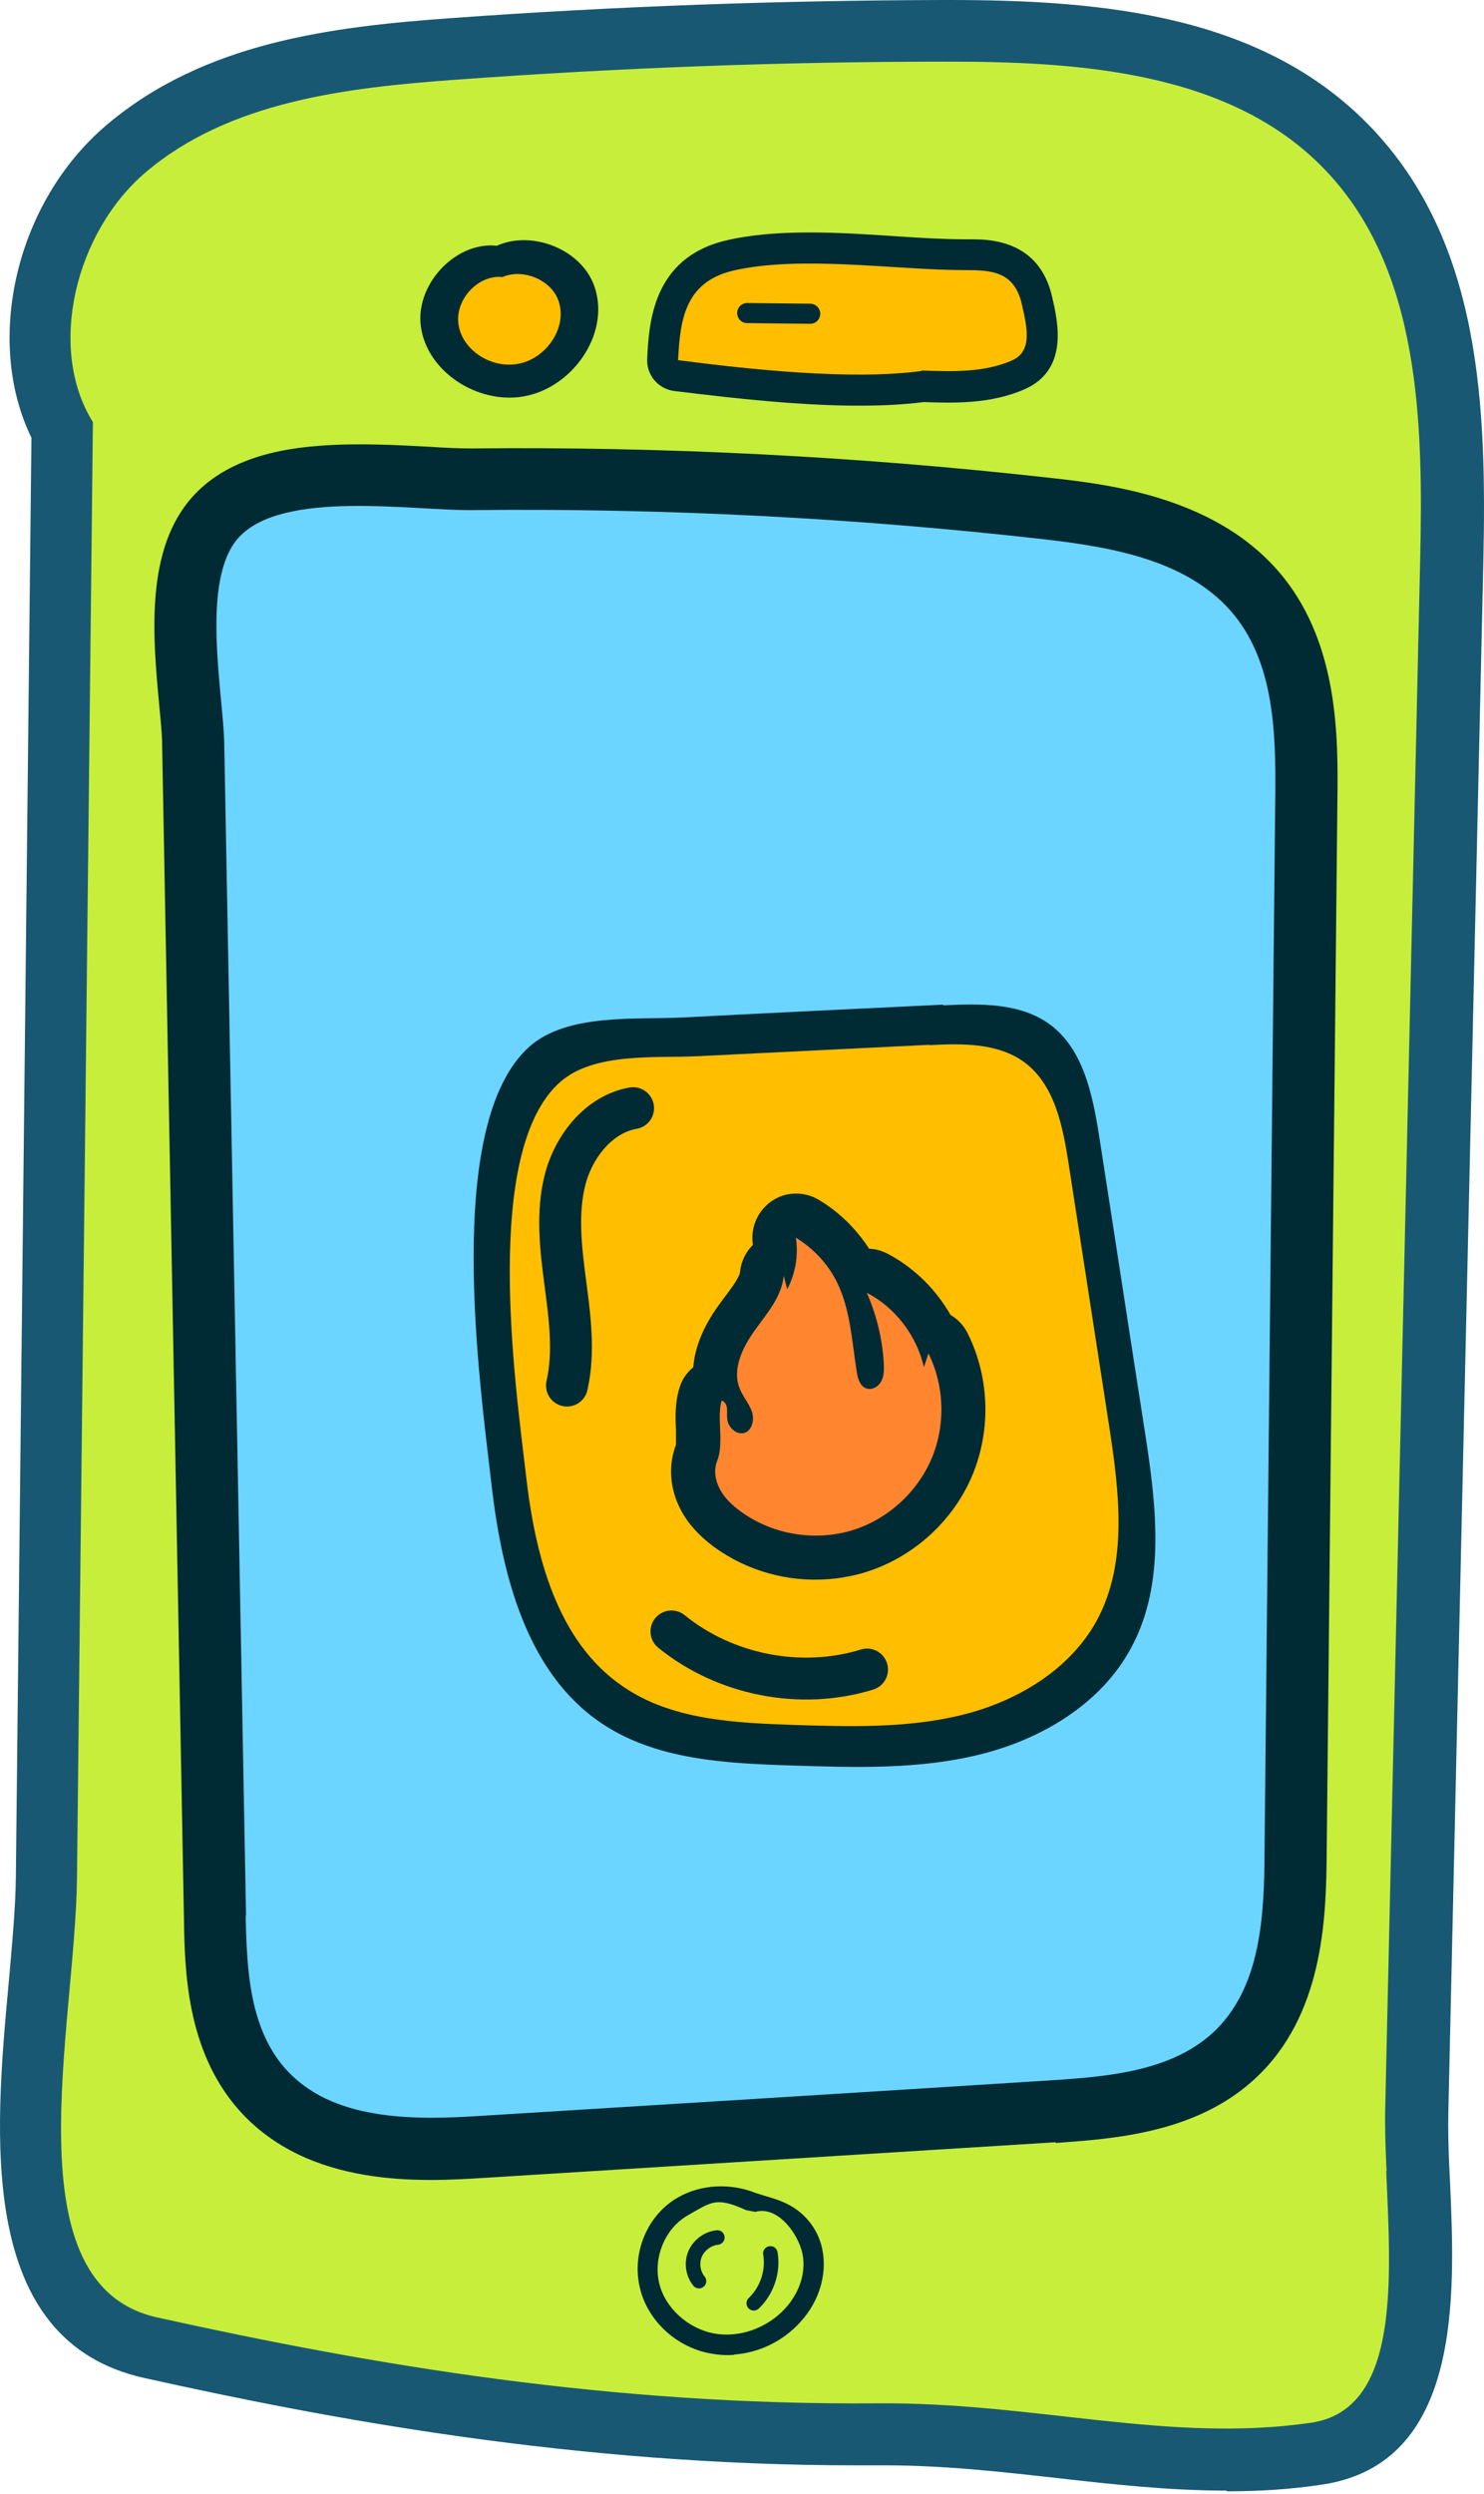 <svg width="272" height="457" viewBox="0 0 272 457" fill="none" xmlns="http://www.w3.org/2000/svg">
<path d="M224.795 456.34C214.325 456.34 203.983 455.198 193.894 454.056C183.679 452.914 173.082 451.708 162.169 451.708H156.839C105.507 451.708 60.203 443.206 26.51 435.718C-4.39 428.929 -0.964 391.112 1.574 363.511C2.209 356.341 2.843 349.615 2.906 343.968L5.762 80.202C-2.931 62.372 2.906 36.992 19.531 22.906C37.424 7.741 60.71 4.886 82.982 3.299C112.867 1.142 143.197 0.063 173.082 0H173.971C202.46 0 231.521 2.792 251.191 23.223C271.431 44.289 272.51 74.238 271.876 103.108L265.467 386.925C265.404 390.097 265.467 393.65 265.657 397.394L265.784 399.996C266.673 420.49 268.069 451.518 242.18 455.261C236.66 456.086 231.013 456.467 224.858 456.467L224.795 456.34Z" fill="#185873"/>
<path d="M254.144 397.776C253.954 393.779 253.827 389.971 253.89 386.545C256.048 291.94 258.142 197.334 260.299 102.728C260.87 77.412 260.362 49.239 242.786 31.029C225.528 13.072 197.8 11.232 172.927 11.296C143.168 11.296 113.346 12.438 83.651 14.595C63.537 16.054 42.091 18.529 26.736 31.536C13.792 42.513 8.589 63.833 17.028 77.348C16.076 166.243 15.061 255.201 14.109 344.096C13.792 371.824 1.799 418.651 28.829 424.616C68.677 433.435 112.014 440.732 160.681 440.352C189.551 440.098 214.107 447.712 240.312 443.905C256.746 441.494 254.906 417.382 254.081 397.776H254.144Z" fill="#C6EE3A"/>
<path d="M193.482 392.509L88.661 399.044C77.43 399.742 56.554 401.011 43.737 386.544C34.156 375.631 33.839 360.974 33.712 351.265L29.715 136.42C29.715 134.58 29.461 132.169 29.207 129.441C28.002 116.56 26.542 100.57 35.425 90.862C40.374 85.469 47.989 82.423 58.775 81.662C65.565 81.154 72.735 81.535 78.509 81.852C81.491 82.043 84.219 82.169 86.376 82.169C121.719 81.789 157.442 83.629 192.53 87.563C203.317 88.768 223.431 91.053 235.233 105.773C245.385 118.464 245.258 135.342 245.131 146.509L243.164 339.844C243.037 350.314 242.847 367.89 231.235 379.692C221.781 389.336 208.583 391.493 196.908 392.382L193.545 392.636L193.482 392.509Z" fill="#002B35"/>
<path d="M144.263 73.797C136.712 73.226 129.225 72.337 123.578 71.639C120.596 71.259 118.439 68.657 118.629 65.675C118.946 59.267 119.581 47.338 132.905 44.102C142.106 41.881 153.781 42.579 164.06 43.277C168.692 43.594 173.133 43.848 176.94 43.848C178.083 43.848 179.161 43.848 180.24 43.911C187.156 44.419 191.407 47.972 192.867 54.508C193.945 59.14 195.849 67.769 187.791 71.322C181.572 74.051 174.846 73.86 169.326 73.67C162.791 74.495 154.606 74.558 144.327 73.797H144.263Z" fill="#002B35"/>
<path d="M169.014 67.895C174.534 68.086 180.435 68.276 185.448 66.055C189.255 64.406 188.303 60.154 187.288 55.713C185.892 49.685 181.641 49.495 176.946 49.495C164.255 49.495 146.553 46.703 134.243 49.621C125.36 51.779 124.662 58.949 124.281 65.992C137.098 67.642 155.943 69.736 169.014 67.959V67.895Z" fill="#FFBE00"/>
<path d="M92.75 45.367C84.691 43.019 75.999 51.522 77.141 59.834C78.283 68.146 87.547 74.047 95.859 72.651C104.742 71.192 111.785 61.42 109.057 52.791C106.328 44.161 93.257 40.798 87.547 47.715" fill="#002B35"/>
<path d="M134.534 431.464C133.075 431.591 131.616 431.464 130.22 431.21C123.938 430.068 118.672 425.182 117.276 419.155C115.753 412.746 118.672 405.766 124.319 402.594C128.57 400.183 133.9 399.992 138.405 401.769C141.07 402.657 142.593 402.911 144.623 403.99C147.478 405.513 149.572 408.114 150.461 411.096C151.856 415.855 150.461 421.375 146.654 425.5C143.481 428.99 139.103 431.083 134.598 431.401L134.534 431.464ZM131.045 410.335C130.41 410.335 129.776 410.589 129.204 410.842C127.174 411.985 126.095 414.713 126.666 417.061C127.237 419.408 129.522 421.502 132.06 421.946C134.661 422.391 137.58 421.375 139.484 419.281C140.943 417.695 141.641 415.474 141.133 413.888C141.006 413.444 140.689 413 140.308 412.619C140.308 412.619 140.245 412.683 140.182 412.746C138.595 413.952 136.374 413.571 135.232 412.048C134.344 410.842 132.631 410.271 131.045 410.335Z" fill="#002B35"/>
<path d="M136.733 404.95C131.213 402.412 130.324 403.491 126.073 405.902C121.885 408.249 119.728 413.643 120.807 418.275C121.885 422.907 126.137 426.65 130.832 427.539C135.527 428.427 140.667 426.523 143.903 422.97C146.568 420.115 148.027 415.927 146.885 412.183C145.743 408.44 142.19 404.189 138.446 405.267" fill="#C6EE3A"/>
<path d="M45.036 351.012C45.226 360.847 45.734 371.57 52.269 378.994C60.708 388.511 75.302 388.511 87.992 387.686C122.954 385.529 157.852 383.372 192.814 381.151C203.664 380.453 215.529 379.374 223.143 371.633C231.075 363.512 231.709 350.948 231.773 339.654C232.407 275.188 233.105 210.785 233.739 146.319C233.866 134.644 233.613 121.953 226.316 112.816C218.194 102.728 204.044 100.253 191.227 98.794C156.456 94.86 121.431 93.083 86.47 93.464C75.619 93.591 51.825 89.657 43.767 98.477C36.66 106.218 40.912 126.966 41.102 136.166C42.434 207.803 43.767 279.439 45.099 351.012H45.036Z" fill="#6BD5FF"/>
<path d="M172.872 184.202C179.598 183.885 186.958 183.694 192.415 187.692C198.633 192.26 200.283 200.699 201.488 208.313C204.28 226.207 207.009 244.163 209.801 262.056C211.894 275.508 213.798 290.102 207.263 302.031C201.742 312.246 190.892 318.655 179.661 321.447C168.43 324.238 156.692 323.858 145.08 323.477C132.961 323.096 120.081 322.462 110.055 315.609C96.54 306.409 92.035 288.642 90.132 272.399C87.975 253.617 81.122 205.966 97.048 191.753C104.028 185.598 116.654 186.867 125.22 186.423C141.083 185.598 156.946 184.836 172.872 184.075V184.202Z" fill="#002B35"/>
<path d="M170.273 191.495C176.301 191.178 182.836 191.051 187.722 194.604C193.306 198.728 194.765 206.216 195.844 213.068C198.318 229.058 200.793 245.111 203.267 261.101C205.108 273.156 206.821 286.164 201.047 296.887C196.097 305.961 186.389 311.735 176.364 314.209C166.339 316.684 155.806 316.367 145.464 316.049C134.613 315.669 123.129 315.161 114.182 309.006C102.063 300.758 98.066 284.895 96.416 270.365C94.449 253.614 88.358 210.974 102.634 198.284C108.852 192.764 120.147 193.906 127.824 193.525C142.037 192.827 156.187 192.129 170.4 191.431L170.273 191.495Z" fill="#FFBE00"/>
<path d="M151.818 289.34C144.33 289.911 136.907 287.817 130.879 283.439C128.15 281.409 126.183 279.251 124.851 276.777C122.757 272.906 122.44 268.528 123.899 264.721C123.899 264.594 123.899 263.833 123.899 263.325C123.899 262.881 123.899 262.373 123.899 261.866C123.772 259.645 123.709 256.853 124.597 254.125C125.041 252.665 125.93 251.46 127.072 250.508C127.325 247.272 128.594 243.465 131.767 239.087L132.846 237.628C134.051 236.041 135.511 234.074 135.638 233.059C135.828 231.156 136.653 229.442 137.985 228.11C137.985 228.11 137.985 228.046 137.985 227.983C137.541 224.874 138.874 221.828 141.475 220.052C142.681 219.227 144.013 218.783 145.346 218.719C146.995 218.592 148.645 218.973 150.104 219.861C153.848 222.082 156.957 225.191 159.305 228.808C160.447 228.808 161.652 229.189 162.668 229.696C167.49 232.234 171.551 236.232 174.216 240.927C175.548 241.688 176.69 242.894 177.388 244.353C181.513 252.665 181.703 262.691 177.832 271.193C173.962 279.632 166.284 286.104 157.274 288.452C155.498 288.896 153.658 289.213 151.818 289.34Z" fill="#002B35"/>
<path d="M133.37 260.47C133.751 261.739 135.02 262.881 136.352 262.564C137.875 262.184 138.319 260.09 137.811 258.63C137.304 257.171 136.162 255.902 135.591 254.442C134.131 250.889 136.098 246.892 138.319 243.783C140.54 240.674 143.268 237.628 143.649 233.757C143.839 234.582 144.093 235.407 144.283 236.232C145.806 233.377 146.377 229.95 145.87 226.778C149.106 228.745 151.771 231.6 153.42 234.963C155.895 240.039 156.149 245.813 157.037 251.397C157.227 252.602 157.608 253.935 158.75 254.379C159.829 254.76 161.034 254.062 161.542 253.047C162.05 252.031 162.05 250.889 161.986 249.747C161.732 245.306 160.654 240.927 158.877 236.867C164.144 239.595 168.014 244.734 169.347 250.509L170.171 247.97C173.217 254.125 173.344 261.612 170.489 267.831C167.633 274.049 161.923 278.935 155.26 280.648C148.598 282.361 141.238 280.965 135.718 276.904C134.258 275.825 132.862 274.556 131.974 272.907C131.086 271.257 130.768 269.29 131.466 267.64C131.974 266.308 132.037 264.848 132.037 263.453C132.037 261.359 131.657 258.503 132.291 256.6C133.814 257.298 132.989 259.138 133.37 260.407V260.47Z" fill="#FF862F"/>
<path d="M136.953 57.362L148.501 57.489" stroke="#002B35" stroke-width="3.68" stroke-linecap="round" stroke-linejoin="bevel"/>
<path d="M116.038 203.044C109.82 204.123 105.188 209.961 103.601 216.052C102.015 222.143 102.777 228.679 103.601 234.96C104.426 241.242 105.315 247.714 103.919 253.869" stroke="#002B35" stroke-width="7.678" stroke-linecap="round" stroke-linejoin="bevel"/>
<path d="M123.07 298.921C132.905 306.916 146.801 309.644 158.92 305.901" stroke="#002B35" stroke-width="7.678" stroke-linecap="round" stroke-linejoin="bevel"/>
<path d="M131.479 409.962C129.703 410.152 128.116 411.358 127.418 412.944C126.72 414.53 126.974 416.561 128.116 417.957" stroke="#002B35" stroke-width="2.665" stroke-linecap="round" stroke-linejoin="bevel"/>
<path d="M141.202 412.878C141.773 416.178 140.567 419.731 138.156 422.015" stroke="#002B35" stroke-width="2.665" stroke-linecap="round" stroke-linejoin="bevel"/>
<path d="M93.03 50.954C88.335 49.622 83.385 54.507 84.02 59.33C84.655 64.152 89.984 67.515 94.807 66.69C99.946 65.865 104.007 60.218 102.421 55.269C100.835 50.32 93.284 48.353 89.984 52.35" fill="#FFBE00"/>
</svg>
